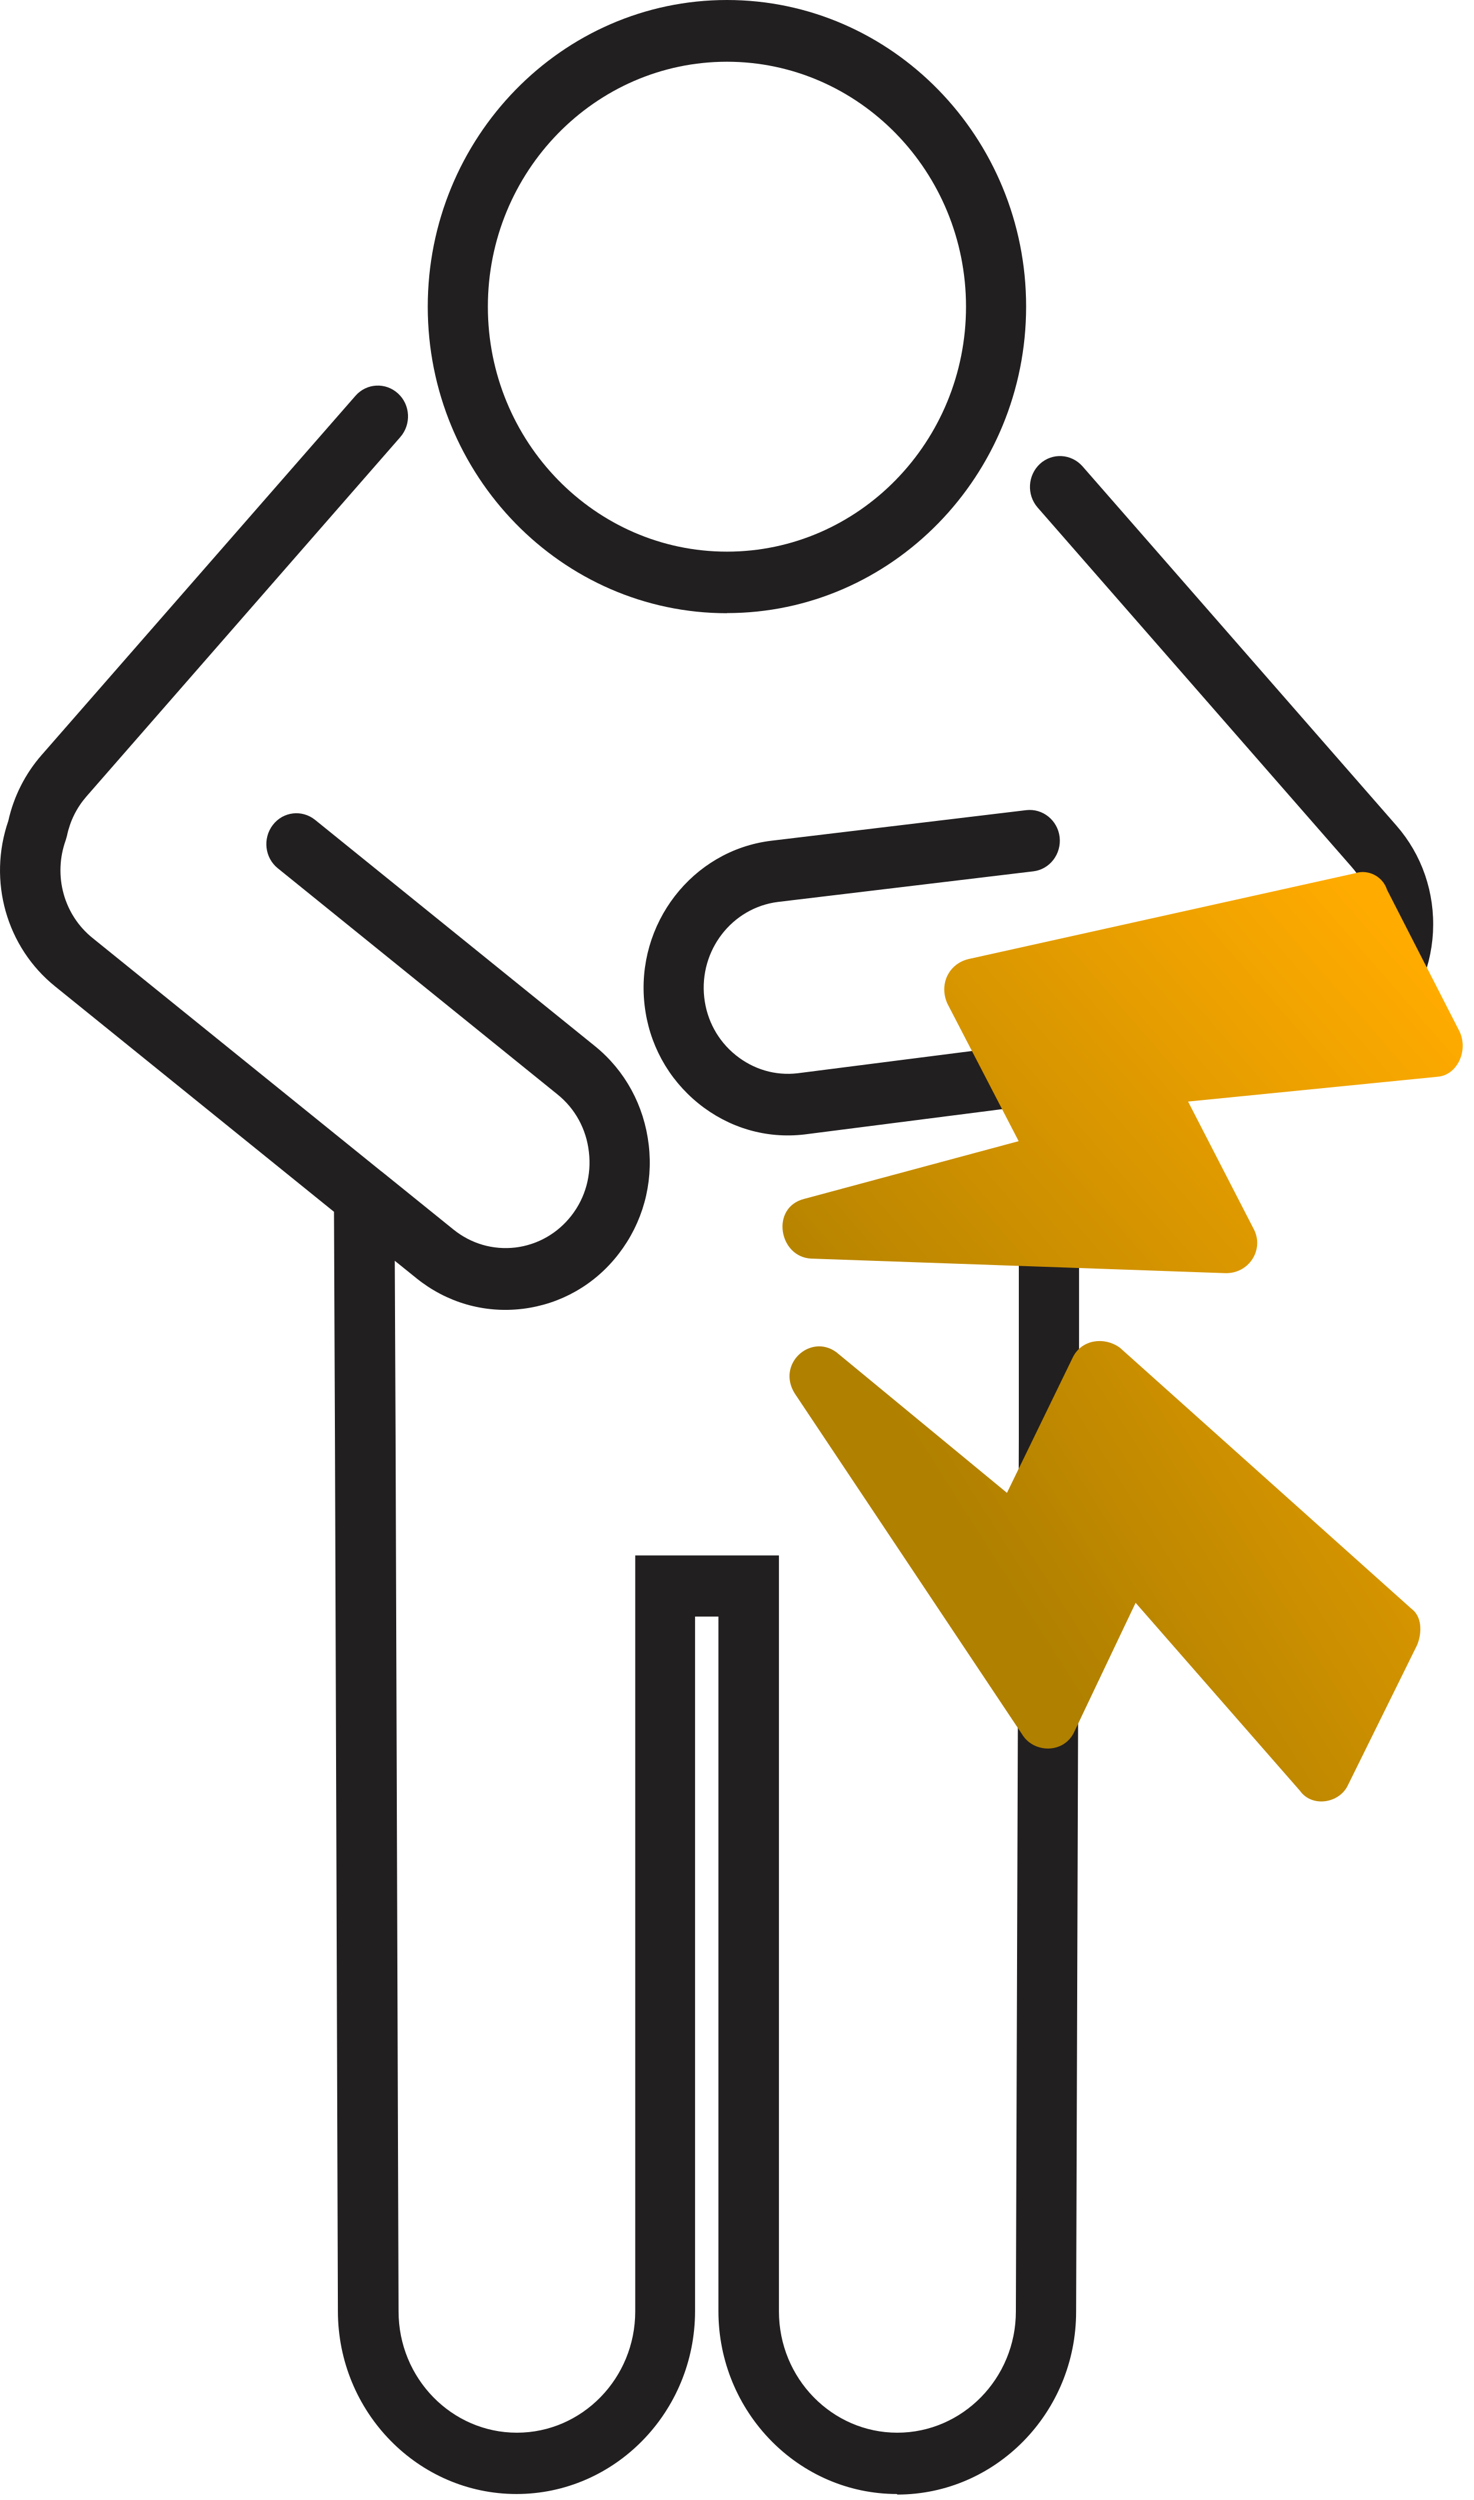 <svg width="46" height="78" viewBox="0 0 46 78" fill="none" xmlns="http://www.w3.org/2000/svg">
<path d="M22.686 19.132C17.535 19.132 13.349 14.84 13.349 9.568C13.349 4.296 17.535 0 22.686 0C27.837 0 32.023 4.292 32.023 9.564C32.023 14.836 27.833 19.128 22.686 19.128V19.132ZM22.686 1.926C18.572 1.926 15.225 5.354 15.225 9.568C15.225 13.782 18.572 17.211 22.686 17.211C26.8 17.211 30.147 13.782 30.147 9.568C30.147 5.354 26.8 1.926 22.686 1.926Z" fill="#221F20"/>
<path d="M27.993 77.811C24.92 77.811 22.42 75.251 22.42 72.103V50.436H21.691V72.103C21.691 75.251 19.191 77.811 16.118 77.811C13.045 77.811 10.545 75.251 10.545 72.103C10.545 71.006 10.453 45.143 10.453 44.823L10.423 37.807L1.718 30.773C0.197 29.547 -0.385 27.479 0.26 25.609C0.428 24.849 0.787 24.141 1.297 23.558L11.093 12.349C11.439 11.952 12.034 11.922 12.421 12.276C12.809 12.63 12.839 13.239 12.493 13.636L2.701 24.845C2.393 25.199 2.186 25.613 2.089 26.08L2.051 26.213C1.655 27.314 1.988 28.541 2.89 29.266L11.89 36.537C11.911 36.55 11.932 36.568 11.953 36.585L14.15 38.359C14.702 38.804 15.385 39.003 16.089 38.921C16.784 38.834 17.404 38.48 17.838 37.919C18.272 37.358 18.462 36.658 18.378 35.941C18.298 35.225 17.948 34.59 17.404 34.15L8.67 27.09C8.261 26.762 8.193 26.157 8.514 25.738C8.834 25.32 9.424 25.251 9.833 25.579L18.567 32.638C19.507 33.398 20.102 34.491 20.245 35.717C20.389 36.943 20.055 38.148 19.314 39.111C18.576 40.074 17.509 40.687 16.312 40.834C15.111 40.98 13.935 40.639 12.99 39.875L12.32 39.335L12.345 44.832C12.345 45.156 12.438 71.844 12.438 72.112C12.438 74.201 14.095 75.898 16.131 75.898C18.167 75.898 19.824 74.201 19.824 72.116V48.528H24.309V72.116C24.309 74.201 25.965 75.898 28.002 75.898C30.038 75.898 31.703 74.201 31.703 72.116C31.703 71.844 31.795 45.156 31.795 44.836V34.538L25.114 35.393C23.917 35.536 22.741 35.19 21.796 34.426C20.848 33.657 20.249 32.565 20.114 31.343C19.832 28.826 21.602 26.533 24.064 26.231L32.027 25.276C32.541 25.216 33.009 25.592 33.069 26.119C33.127 26.645 32.761 27.125 32.246 27.185L24.284 28.139C22.846 28.316 21.813 29.65 21.978 31.123C22.058 31.831 22.403 32.47 22.96 32.919C23.512 33.364 24.195 33.567 24.89 33.485L32.605 32.5C32.605 32.5 32.626 32.5 32.639 32.5L40.365 31.576C40.635 31.546 40.892 31.473 41.158 31.347L41.2 31.33C41.487 31.213 41.748 31.049 41.976 30.838C42.498 30.358 42.806 29.698 42.844 28.981C42.882 28.264 42.646 27.574 42.178 27.043L32.381 15.834C32.036 15.436 32.069 14.832 32.453 14.473C32.841 14.119 33.431 14.154 33.781 14.547L43.578 25.756C44.378 26.671 44.783 27.85 44.72 29.085C44.652 30.315 44.126 31.447 43.232 32.267C42.84 32.63 42.393 32.91 41.908 33.109C41.47 33.308 41.023 33.433 40.576 33.485L33.675 34.309V44.84C33.675 45.16 33.587 71.023 33.583 72.124C33.583 75.268 31.079 77.828 28.002 77.828L27.993 77.811Z" fill="#221F20"/>
<path d="M37.074 34.362L39.115 38.324C39.476 38.977 38.976 39.765 38.199 39.72L25.311 39.267C24.306 39.216 24.041 37.677 25.09 37.406L31.79 35.603L29.565 31.311C29.293 30.703 29.615 30.05 30.254 29.915L42.288 27.245C42.699 27.11 43.154 27.342 43.287 27.762L45.556 32.196C45.828 32.804 45.462 33.547 44.867 33.593L37.074 34.368V34.362Z" fill="url(#paint0_linear_4205_13527)"/>
<path d="M26.105 42.191L31.425 46.576L33.481 42.346C33.752 41.795 34.453 41.69 34.948 42.046L44.046 50.19C44.376 50.429 44.384 50.933 44.227 51.319L42.057 55.714C41.785 56.265 40.941 56.397 40.569 55.871L35.44 50.006L33.506 54.071C33.177 54.702 32.311 54.69 31.938 54.17L24.804 43.478C24.223 42.555 25.295 41.591 26.105 42.191Z" fill="url(#paint1_linear_4205_13527)"/>
<defs>
<linearGradient id="paint0_linear_4205_13527" x1="42.146" y1="27.722" x2="25.188" y2="42.487" gradientUnits="userSpaceOnUse">
<stop stop-color="#FFAB00"/>
<stop offset="1" stop-color="#B08000"/>
</linearGradient>
<linearGradient id="paint1_linear_4205_13527" x1="50.287" y1="38.388" x2="31.726" y2="50.154" gradientUnits="userSpaceOnUse">
<stop stop-color="#FFAB00"/>
<stop offset="1" stop-color="#B08000"/>
</linearGradient>
</defs>
</svg>
